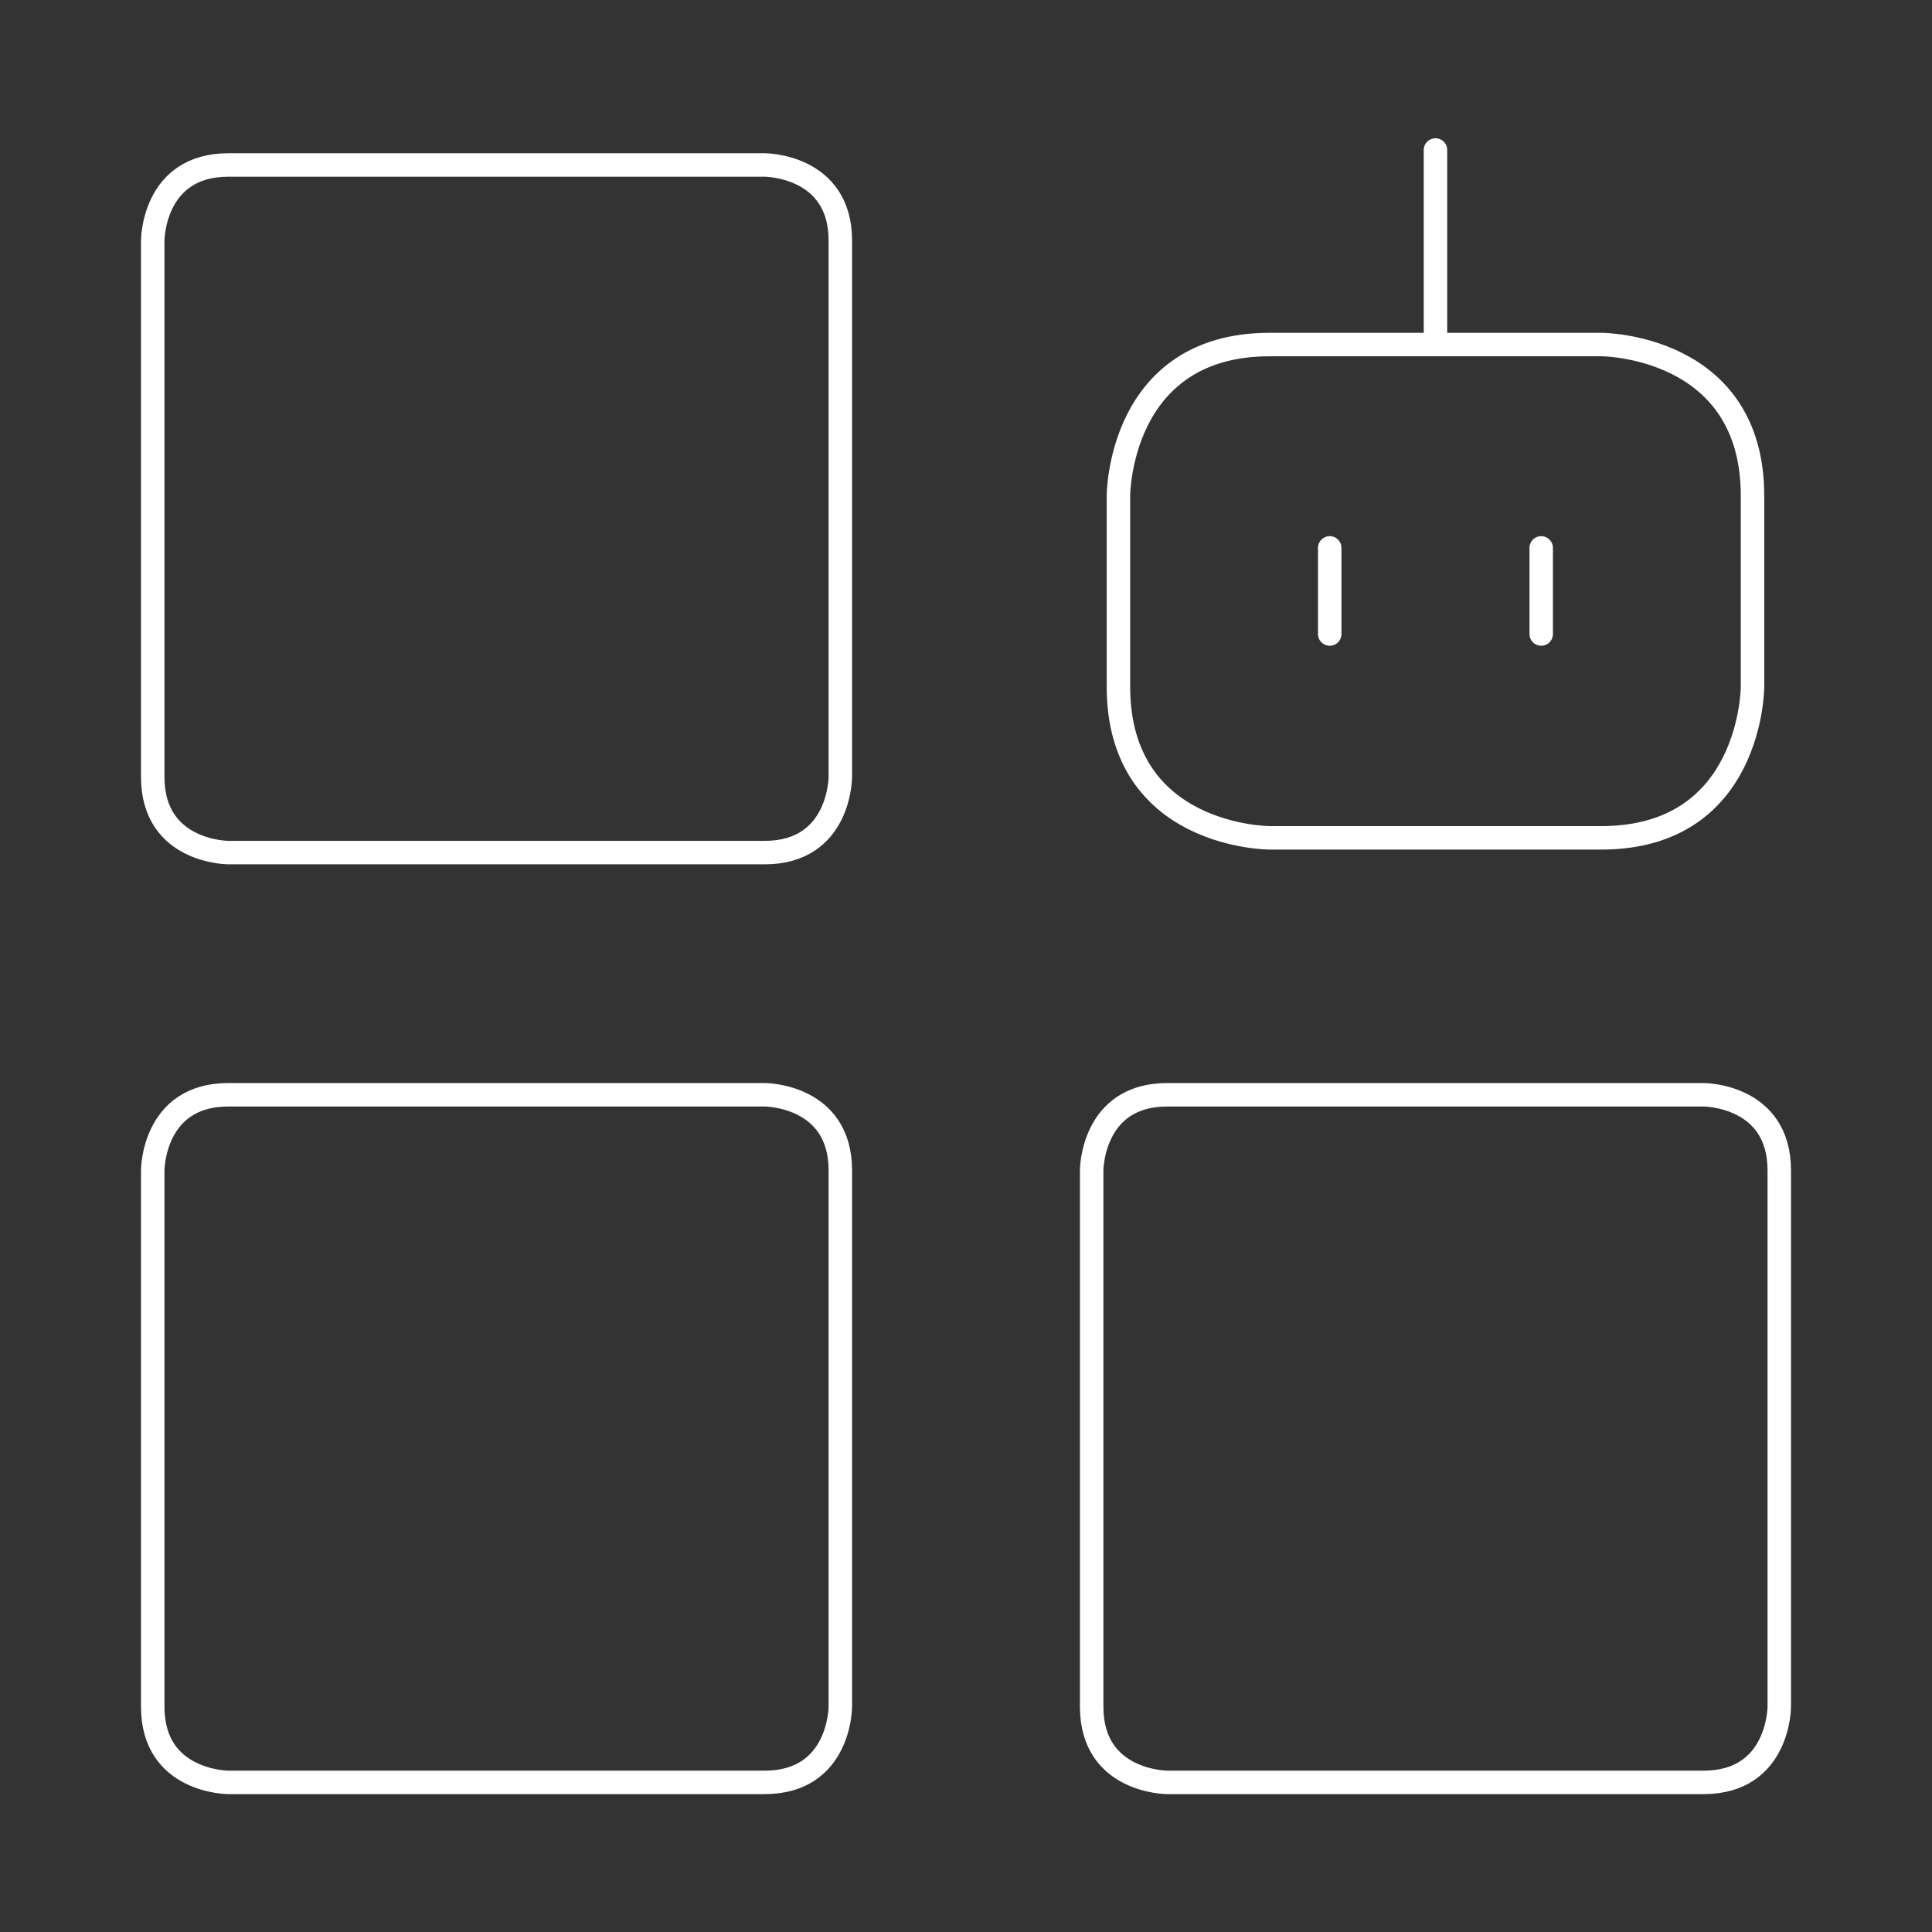 <?xml version="1.0" encoding="utf-8" standalone="yes"?>
<!DOCTYPE svg PUBLIC "-//W3C//DTD SVG 1.1//EN" "http://www.w3.org/Graphics/SVG/1.1/DTD/svg11.dtd">
<svg width="494" height="494" viewBox="0 0 494 494" style="fill:none;stroke:none;fill-rule:evenodd;clip-rule:evenodd;stroke-linecap:round;stroke-linejoin:round;stroke-miterlimit:1.5;" version="1.1" xmlns="http://www.w3.org/2000/svg" xmlns:xlink="http://www.w3.org/1999/xlink"><rect x="0" y="0" width="494" height="494" fill="#333333" stroke="none"/><g id="items" style="isolation: isolate"><g id="blend" style="mix-blend-mode: normal"><g id="g-root-ic_robo_m9u1ldnx6ccp-fill" data-item-order="1000000000" transform="translate(5, 5)"></g><g id="g-root-ic_robo_m9u1ldnx6ccp-stroke" data-item-order="1000000000" transform="translate(5, 5)"><g id="ic_robo_m9u1ldnx6ccp-stroke" fill="none" stroke-linecap="round" stroke-linejoin="round" stroke-miterlimit="4" stroke="#ffffff" stroke-width="6"><g><path d="M 53.384 37.183L 190.535 37.183C 190.535 37.183 209.868 37.183 209.868 56.516L 209.868 193.667C 209.868 193.667 209.868 213 190.535 213L 53.384 213C 53.384 213 34.051 213 34.051 193.667L 34.051 56.516C 34.051 56.516 34.051 37.183 53.384 37.183M 53.384 274.925L 190.535 274.925C 190.535 274.925 209.868 274.925 209.868 294.258L 209.868 431.409C 209.868 431.409 209.868 450.742 190.535 450.742L 53.384 450.742C 53.384 450.742 34.051 450.742 34.051 431.409L 34.051 294.258C 34.051 294.258 34.051 274.925 53.384 274.925M 293.465 274.925L 430.616 274.925C 430.616 274.925 449.949 274.925 449.949 294.258L 449.949 431.409C 449.949 431.409 449.949 450.742 430.616 450.742L 293.465 450.742C 293.465 450.742 274.132 450.742 274.132 431.409L 274.132 294.258C 274.132 294.258 274.132 274.925 293.465 274.925M 319.643 83.099L 404.439 83.099C 404.439 83.099 443.105 83.099 443.105 121.766L 443.105 170.563C 443.105 170.563 443.105 209.23 404.439 209.23L 319.643 209.23C 319.643 209.23 280.976 209.23 280.976 170.563L 280.976 121.766C 280.976 121.766 280.976 83.099 319.643 83.099M 10 10M 362.041 33.356L 362.041 83.104M 10 10M 335.003 135.093L 335.003 157.115M 10 10M 389.076 135.093L 389.076 157.115"></path></g></g></g></g></g></svg>